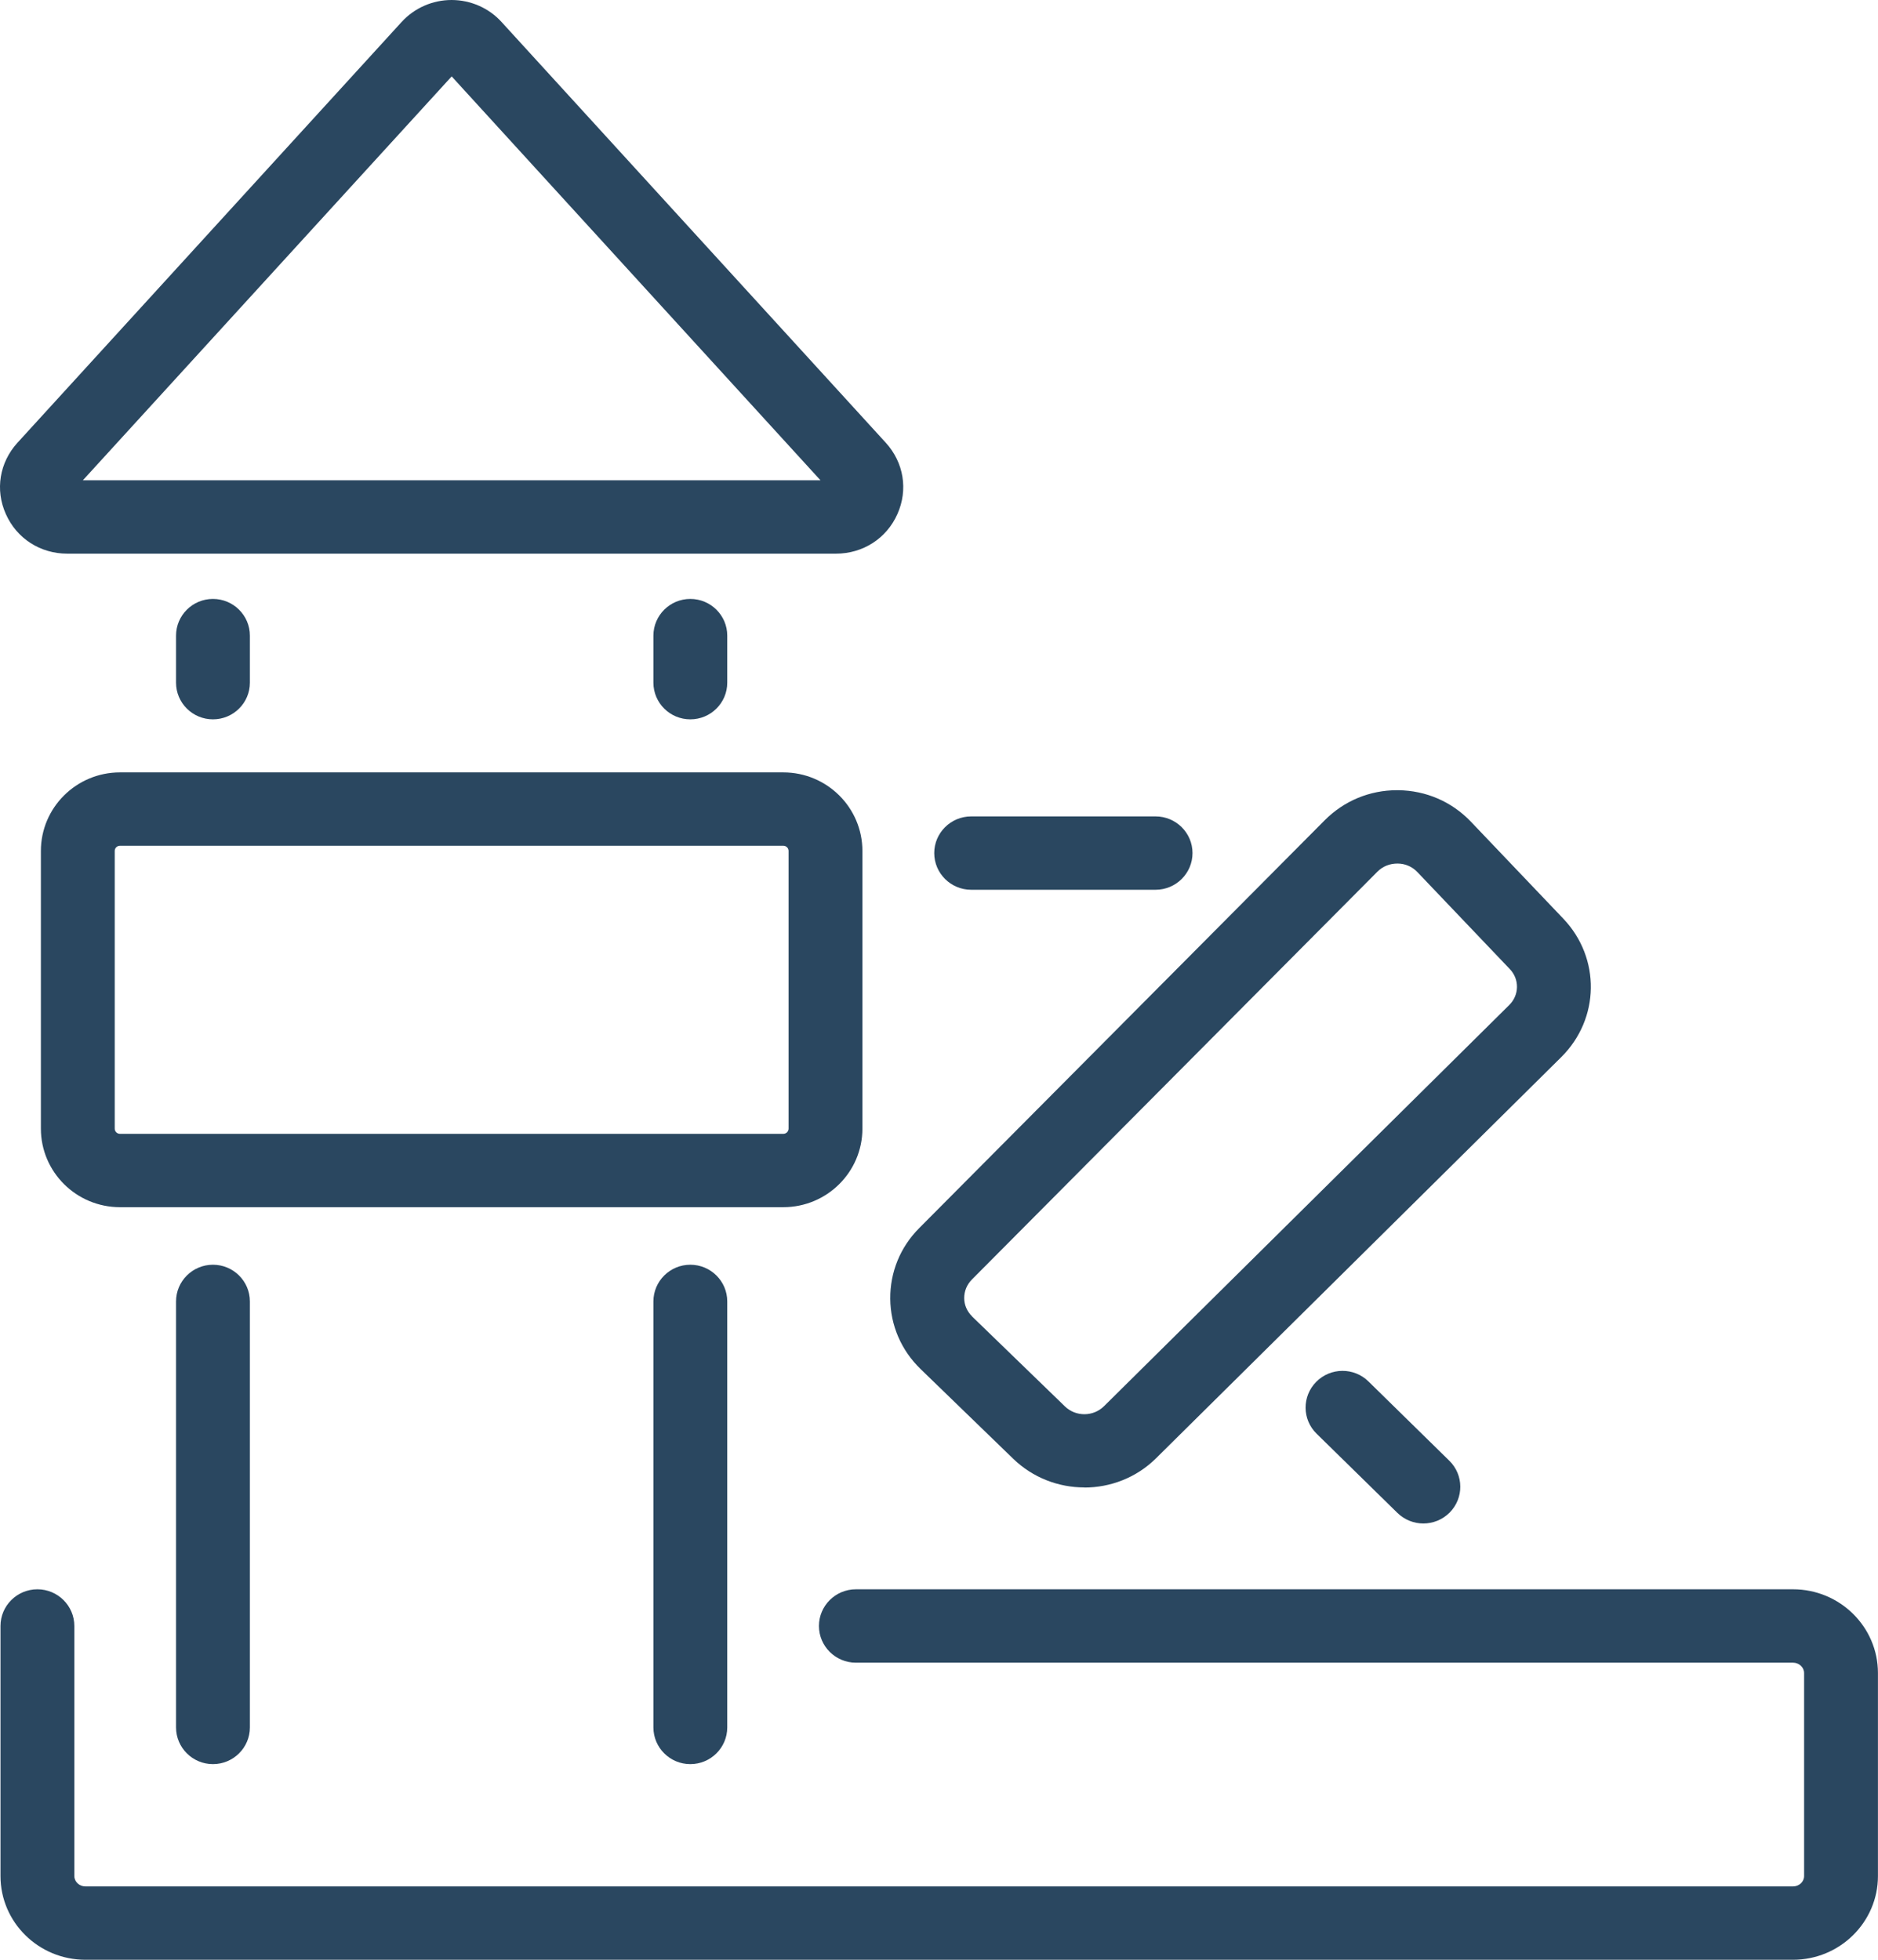<svg width="69" height="72" viewBox="0 0 69 72" fill="none" xmlns="http://www.w3.org/2000/svg">
<path d="M65.878 72H3.138C1.417 72 0.018 70.622 0.018 68.924V59.737C0.018 58.994 0.626 58.389 1.374 58.389C2.122 58.389 2.731 58.994 2.731 59.737V68.924C2.731 69.132 2.913 69.305 3.138 69.305H65.878C66.103 69.305 66.285 69.135 66.285 68.924V61.466C66.285 61.258 66.103 61.085 65.878 61.085H31.446C30.698 61.085 30.089 60.48 30.089 59.737C30.089 58.994 30.698 58.389 31.446 58.389H65.878C67.599 58.389 68.998 59.768 68.998 61.466V68.924C68.998 70.618 67.599 72 65.878 72Z" fill="#2A4760"/>
<path d="M7.824 64.812C7.076 64.812 6.468 64.207 6.468 63.464V47.813C6.468 47.07 7.076 46.465 7.824 46.465C8.573 46.465 9.181 47.07 9.181 47.813V63.464C9.181 64.207 8.573 64.812 7.824 64.812Z" fill="#2A4760"/>
<path d="M25.363 64.812C24.615 64.812 24.007 64.207 24.007 63.464V47.813C24.007 47.07 24.615 46.465 25.363 46.465C26.112 46.465 26.72 47.07 26.72 47.813V63.464C26.72 64.207 26.112 64.812 25.363 64.812Z" fill="#2A4760"/>
<path d="M28.779 44.351H4.409C2.804 44.351 1.502 43.057 1.502 41.464V31.264C1.502 29.67 2.804 28.377 4.409 28.377H28.779C30.383 28.377 31.686 29.67 31.686 31.264V41.464C31.686 43.057 30.383 44.351 28.779 44.351ZM4.409 31.072C4.301 31.072 4.215 31.156 4.215 31.264V41.464C4.215 41.571 4.301 41.656 4.409 41.656H28.779C28.887 41.656 28.973 41.571 28.973 41.464V31.264C28.973 31.156 28.887 31.072 28.779 31.072H4.409Z" fill="#2A4760"/>
<path d="M7.824 26.428C7.076 26.428 6.468 25.824 6.468 25.081V23.352C6.468 22.609 7.076 22.004 7.824 22.004C8.573 22.004 9.181 22.609 9.181 23.352V25.081C9.181 25.824 8.573 26.428 7.824 26.428Z" fill="#2A4760"/>
<path d="M25.363 26.428C24.615 26.428 24.007 25.824 24.007 25.081V23.352C24.007 22.609 24.615 22.004 25.363 22.004C26.112 22.004 26.72 22.609 26.72 23.352V25.081C26.72 25.824 26.112 26.428 25.363 26.428Z" fill="#2A4760"/>
<path d="M30.712 20.341H2.474C1.478 20.341 0.614 19.783 0.215 18.886C-0.185 17.996 -0.018 16.991 0.641 16.267L14.758 0.805C15.227 0.293 15.894 0 16.591 0C17.289 0 17.96 0.293 18.425 0.805L32.546 16.267C33.205 16.991 33.371 17.992 32.972 18.886C32.573 19.783 31.705 20.341 30.712 20.341ZM3.044 17.646H30.146L16.595 2.807L3.044 17.646Z" fill="#2A4760"/>
<path d="M42.457 32.689H35.682C34.934 32.689 34.325 32.084 34.325 31.341C34.325 30.598 34.934 29.994 35.682 29.994H42.457C43.206 29.994 43.814 30.598 43.814 31.341C43.814 32.084 43.206 32.689 42.457 32.689Z" fill="#2A4760"/>
<path d="M39.841 54.647C38.899 54.647 37.958 54.297 37.233 53.6L33.818 50.292C33.112 49.607 32.717 48.691 32.709 47.716C32.701 46.738 33.077 45.818 33.771 45.121L48.675 30.132C49.381 29.424 50.322 29.031 51.33 29.031C51.342 29.031 51.357 29.031 51.369 29.031C52.392 29.043 53.338 29.451 54.04 30.186L57.435 33.748C58.815 35.195 58.784 37.428 57.362 38.838L42.473 53.577C41.748 54.293 40.795 54.651 39.837 54.651L39.841 54.647ZM35.713 48.363L39.128 51.671C39.527 52.056 40.167 52.052 40.562 51.663L55.451 36.924C55.823 36.558 55.831 35.973 55.47 35.6L52.075 32.038C51.885 31.838 51.625 31.726 51.346 31.726C51.055 31.726 50.803 31.83 50.609 32.023L35.705 47.012C35.523 47.197 35.426 47.435 35.426 47.689C35.426 47.944 35.531 48.182 35.717 48.363H35.713Z" fill="#2A4760"/>
<path d="M52.296 55.971C51.951 55.971 51.606 55.84 51.342 55.582L48.373 52.672C47.838 52.148 47.834 51.297 48.361 50.766C48.888 50.234 49.749 50.23 50.28 50.754L53.249 53.665C53.784 54.189 53.788 55.039 53.261 55.571C52.997 55.837 52.644 55.971 52.296 55.971Z" fill="#2A4760"/>
</svg>
